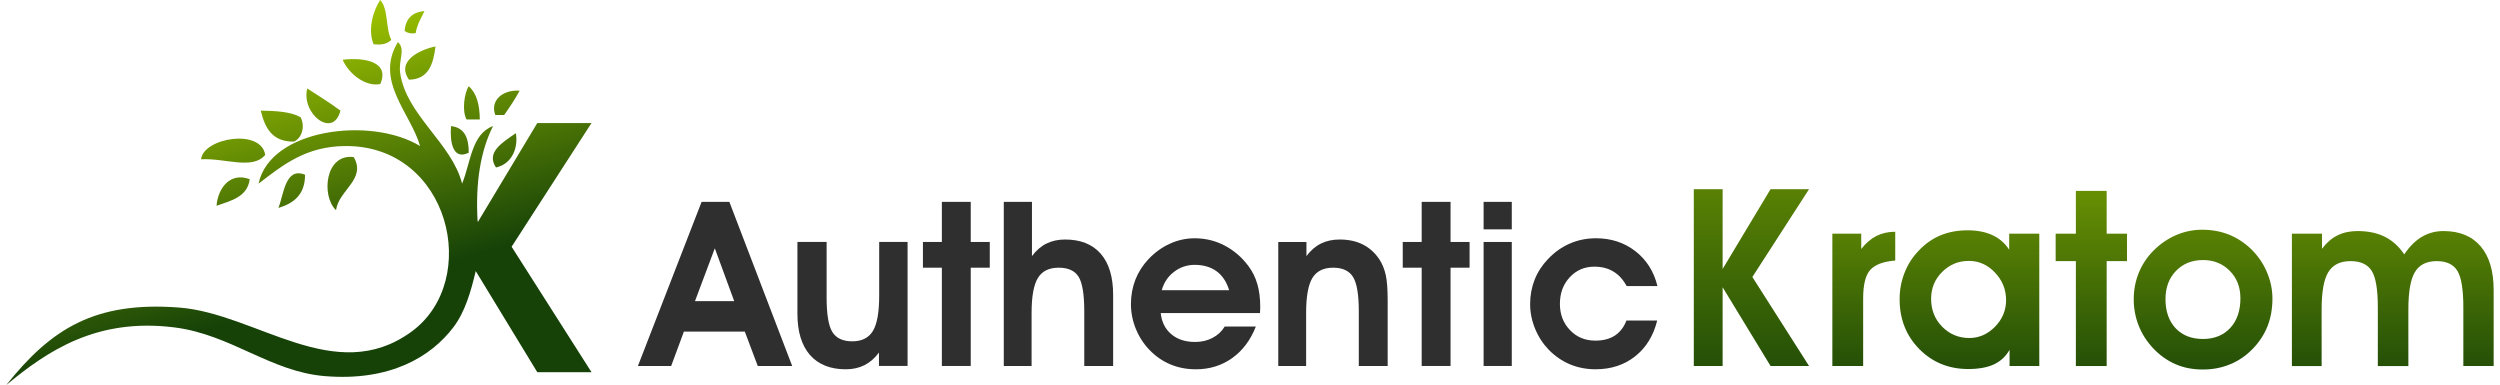 <?xml version="1.0" encoding="UTF-8"?>
<!DOCTYPE svg PUBLIC "-//W3C//DTD SVG 1.1//EN" "http://www.w3.org/Graphics/SVG/1.1/DTD/svg11.dtd">
<!-- Creator: CorelDRAW 2017 -->
<svg xmlns="http://www.w3.org/2000/svg" xml:space="preserve" width="565px" height="87px" version="1.1" shape-rendering="geometricPrecision" text-rendering="geometricPrecision" image-rendering="optimizeQuality" fill-rule="evenodd" clip-rule="evenodd"
viewBox="0 0 4651500 719900"
 xmlns:xlink="http://www.w3.org/1999/xlink">
 <defs>
   <linearGradient id="id0" gradientUnits="userSpaceOnUse" x1="838000" y1="-23800" x2="969600" y2="450200">
    <stop offset="0" stop-opacity="1" stop-color="#9CC100"/>
    <stop offset="1" stop-opacity="1" stop-color="#164208"/>
   </linearGradient>
    <linearGradient id="id1" gradientUnits="userSpaceOnUse" x1="3473600" y1="102000" x2="3473600" y2="757100">
     <stop offset="0" stop-opacity="1" stop-color="#9CC100"/>
     <stop offset="1" stop-opacity="1" stop-color="#164208"/>
    </linearGradient>
    <linearGradient id="id2" gradientUnits="userSpaceOnUse" x1="3671200" y1="102000" x2="3671200" y2="757100">
     <stop offset="0" stop-opacity="1" stop-color="#9CC100"/>
     <stop offset="1" stop-opacity="1" stop-color="#164208"/>
    </linearGradient>
    <linearGradient id="id3" gradientUnits="userSpaceOnUse" x1="3899100" y1="102000" x2="3899100" y2="757100">
     <stop offset="0" stop-opacity="1" stop-color="#9CC100"/>
     <stop offset="1" stop-opacity="1" stop-color="#164208"/>
    </linearGradient>
    <linearGradient id="id4" gradientUnits="userSpaceOnUse" x1="4108100" y1="102000" x2="4108100" y2="757100">
     <stop offset="0" stop-opacity="1" stop-color="#9CC100"/>
     <stop offset="1" stop-opacity="1" stop-color="#164208"/>
    </linearGradient>
    <linearGradient id="id5" gradientUnits="userSpaceOnUse" x1="4462900" y1="102000" x2="4462900" y2="757100">
     <stop offset="0" stop-opacity="1" stop-color="#9CC100"/>
     <stop offset="1" stop-opacity="1" stop-color="#164208"/>
    </linearGradient>
    <linearGradient id="id6" gradientUnits="userSpaceOnUse" x1="3263400" y1="-82700" x2="3263400" y2="780000">
     <stop offset="0" stop-opacity="1" stop-color="#9CC100"/>
     <stop offset="1" stop-opacity="1" stop-color="#164208"/>
    </linearGradient>
 </defs>
 <g id="Camada_x0020_1">
  <g id="_2643131206848">
   <path fill="#2F2F2F" fill-rule="nonzero" d="M1267100 620100l-23800 64300 -62200 0 119100 -306900 51900 0 117500 306900 -64400 0 -24200 -64300 -113900 0zm94100 -56900l0 0 -36300 -98900 -37100 98900 73400 0z"/>
   <path fill="#2F2F2F" fill-rule="nonzero" d="M1631900 684400l0 -25100c-7900,10600 -16900,18400 -27100,23600 -10200,5100 -21800,7700 -34900,7700 -29100,0 -51400,-9000 -67100,-26800 -15500,-17900 -23400,-43500 -23400,-77000l0 -134300 54600 0 0 104200c0,31300 3600,52800 10800,64300 7200,11500 19600,17300 37100,17300 18000,0 30900,-6500 38700,-19400 7800,-13000 11700,-34900 11700,-65800l0 -100600 53100 0 0 231900 -53500 0z"/>
   <polygon fill="#2F2F2F" fill-rule="nonzero" points="1749500,684400 1749500,500600 1714100,500600 1714100,452500 1749500,452500 1749500,377500 1803500,377500 1803500,452500 1839100,452500 1839100,500600 1803500,500600 1803500,684400 "/>
   <path fill="#2F2F2F" fill-rule="nonzero" d="M1918000 377500l0 101400c7900,-10600 16900,-18400 27100,-23400 10200,-5100 21800,-7600 34900,-7600 28900,0 51100,8900 66600,26600 15500,17800 23200,43400 23200,76900l0 133000 -54000 0 0 -102200c0,-31800 -3500,-53300 -10600,-64600 -7100,-11400 -19500,-17000 -37300,-17000 -17900,0 -30900,6300 -38700,19100 -7900,12700 -11900,34500 -11900,65400l0 99300 -52000 0 0 -306900 52700 0z"/>
   <path fill="#2F2F2F" fill-rule="nonzero" d="M2158800 585500c1800,16800 8400,30000 19900,39600 11400,9600 26200,14400 44400,14400 12000,0 22900,-2500 32500,-7600 9700,-5000 17300,-12100 22900,-21300l58200 0c-9900,25300 -24600,45000 -44200,59000 -19600,14000 -42200,21000 -68000,21000 -17300,0 -33200,-3100 -47700,-9200 -14600,-6100 -27600,-15100 -39100,-27100 -11000,-11400 -19500,-24600 -25500,-39500 -6100,-15000 -9100,-30400 -9100,-46100 0,-16200 2800,-31400 8300,-45700 5600,-14200 13800,-27000 24600,-38500 11800,-12400 25200,-22100 40000,-28800 14900,-6800 30300,-10100 46200,-10100 20100,0 38900,4500 56300,13700 17400,9100 32300,22000 44500,38500 7400,10000 13000,21200 16500,33600 3600,12400 5400,26500 5400,42600 0,1200 0,3200 -200,5800 -100,2600 -200,4500 -200,5700l-185700 0zm127900 -42800l0 0c-4600,-15400 -12400,-27200 -23300,-35300 -10900,-8000 -24600,-12100 -41200,-12100 -14300,0 -27200,4400 -38600,13100 -11400,8700 -19000,20200 -22900,34300l126000 0z"/>
   <path fill="#2F2F2F" fill-rule="nonzero" d="M2431300 452500l0 26400c7900,-10600 16900,-18400 27100,-23400 10200,-5100 21900,-7600 34900,-7600 16700,0 31300,3100 43800,9500 12400,6300 22800,15800 31100,28400 5300,8500 9100,18000 11500,28800 2300,10800 3500,26500 3500,47100l0 122700 -54000 0 0 -102600c0,-31100 -3600,-52400 -10800,-63900 -7100,-11500 -19500,-17300 -37100,-17300 -18000,0 -30900,6300 -38800,19100 -7800,12700 -11800,34500 -11800,65400l0 99300 -52100 0 0 -231900 52700 0z"/>
   <polygon fill="#2F2F2F" fill-rule="nonzero" points="2646800,684400 2646800,500600 2611400,500600 2611400,452500 2646800,452500 2646800,377500 2700800,377500 2700800,452500 2736400,452500 2736400,500600 2700800,500600 2700800,684400 "/>
   <path fill="#2F2F2F" fill-rule="nonzero" d="M2815300 428900l-52700 0 0 -51400 52700 0 0 51400zm-52700 255500l0 0 0 -231900 52700 0 0 231900 -52700 0z"/>
   <path fill="#2F2F2F" fill-rule="nonzero" d="M3030100 535000c-6500,-12100 -14700,-21200 -24800,-27200 -10000,-6100 -21900,-9100 -35700,-9100 -18300,0 -33600,6600 -45900,19800 -12300,13200 -18400,29800 -18400,49800 0,19600 6300,36000 18900,49100 12500,13100 28300,19600 47300,19600 14600,0 26800,-3100 36500,-9400 9600,-6300 16900,-15600 21700,-28100l57500 0c-7000,28400 -20700,50600 -41100,66800 -20400,16200 -45100,24300 -74200,24300 -17100,0 -33000,-3100 -47700,-9200 -14500,-6100 -27800,-15100 -39600,-27100 -10900,-11300 -19500,-24400 -25700,-39500 -6200,-15200 -9300,-30500 -9300,-46100 0,-16300 2900,-31600 8500,-45800 5600,-14200 13900,-26900 24900,-38400 12000,-12700 25700,-22400 40800,-29000 15200,-6600 31500,-9900 49000,-9900 28400,0 52900,8100 73700,24200 20800,16200 34500,37900 41200,65200l-57600 0z"/>
  </g>
  <path fill="url(#id0)" fill-rule="nonzero" d="M882000 414800l110900 -184700 101400 0 -149400 231300 149400 234600 -101400 0 -115100 -189100c-9200,38800 -20000,76600 -42000,105400 -41600,54600 -117500,101100 -240000,91100 -102300,-8400 -175400,-77700 -281300,-91100 -145800,-18400 -237600,44000 -314500,107600 83700,-105100 165600,-156700 322700,-144800 144900,11000 291600,149000 434500,45500 132300,-95900 71700,-349800 -124200,-347500 -72700,800 -115100,34800 -161300,70300 21400,-102500 209900,-126300 302000,-70300 -17200,-61200 -85800,-122000 -41400,-194500 15000,14100 700,33000 4200,57900 11000,78400 96800,131500 115800,206900 16200,-39100 17400,-93000 57900,-107600 -23100,45800 -33200,104700 -28900,177900 200,500 500,800 700,1100zm-182800 -414800c15500,16200 9800,53600 20700,74500 -6700,7000 -17300,10200 -33100,8200 -11900,-28000 300,-65100 12400,-82700zm82800 20700c-6300,13000 -13800,24800 -16600,41300 -9600,1400 -15900,-600 -20600,-4100 1800,-22900 14200,-35300 37200,-37200zm20600 66100c-4200,33100 -12900,61600 -49600,62200 -24600,-34800 19900,-56000 49600,-62200zm-173700 24900c41300,-4900 88900,4100 70300,45500 -28300,5500 -59400,-20000 -70300,-45500zm235800 49600c14800,12900 20500,34700 20700,62100 -8200,0 -16600,0 -24800,0 -8900,-16300 -4100,-49600 4100,-62100zm-302000 4100c20800,13700 42400,26700 62100,41500 -13700,53400 -74000,5500 -62100,-41500zm397200 4200c-8700,16200 -18700,31000 -29000,45500 -5500,0 -11000,0 -16500,0 -10200,-26900 13500,-47800 45500,-45500zm-484100 37300c28500,400 56000,1900 74500,12300 9100,17800 2000,39300 -12400,45600 -40700,600 -54400,-25600 -62100,-57900zm355800 28900c25000,2700 33300,21900 33100,49700 -29300,14900 -35700,-19700 -33100,-49700zm-347500 53800c-23400,28700 -75700,5600 -120000,8300 4400,-40000 112100,-58400 120000,-8300zm468700 -40500c4600,24200 -5100,56900 -37100,64100 -18600,-27800 10200,-45800 37100,-64100zm-303200 44600c24100,41400 -27900,61600 -33100,99300 -27900,-26500 -20600,-106000 33100,-99300zm-91000 33100c0,37400 -21200,53300 -49700,62100 9800,-25300 12800,-77400 49700,-62100zm-103500 8300c-4200,33000 -34400,40100 -62000,49700 2600,-33400 25600,-63400 62000,-49700z"/>
  <g id="_2643131210624">
   <path fill="url(#id1)" fill-rule="nonzero" d="M3532400 487200c-22300,1800 -37900,7700 -46800,17600 -8800,9800 -13200,27700 -13200,53500l0 126200 -57600 0 0 -247500 54000 0 0 28600c8700,-11100 18200,-19200 28500,-24400 10400,-5200 22100,-7800 35100,-7800l0 53800z"/>
   <path fill="url(#id2)" fill-rule="nonzero" d="M3746200 684500l0 -30400c-6900,12300 -16600,21400 -29200,27300 -12500,5800 -28500,8700 -48000,8700 -36600,0 -67100,-12500 -91700,-37400 -24500,-25000 -36700,-56000 -36700,-93000 0,-17400 3000,-33900 9200,-49500 6100,-15700 14900,-29400 26300,-41200 12300,-13100 25900,-22700 41000,-28900 14900,-6200 31800,-9400 50600,-9400 18000,0 33500,3000 46400,9000 13000,6000 23500,15100 31400,27300l0 -30000 56300 0 0 247500 -55600 0zm-146700 -125700l0 0c0,20800 6900,38200 20800,52300 13900,14000 30800,21000 50700,21000 18200,0 34200,-7100 48000,-21100 13800,-14200 20700,-30700 20700,-49600 0,-20000 -7000,-37300 -20900,-51800 -13800,-14500 -30100,-21700 -48700,-21700 -19500,0 -36100,6800 -49900,20600 -13800,13700 -20700,30400 -20700,50300z"/>
   <polygon fill="url(#id3)" fill-rule="nonzero" points="3870200,684500 3870200,488300 3832400,488300 3832400,437000 3870200,437000 3870200,357000 3927800,357000 3927800,437000 3965800,437000 3965800,488300 3927800,488300 3927800,684500 "/>
   <path fill="url(#id4)" fill-rule="nonzero" d="M3978400 559700c0,-17400 3100,-34000 9500,-49700 6400,-15600 15600,-29500 27800,-41700 12500,-12400 26500,-22000 42100,-28700 15600,-6700 31800,-10000 48600,-10000 17800,0 34300,3000 49400,8900 15000,5900 28900,14800 41500,26700 12900,12400 22900,26800 29900,43100 7000,16200 10600,32900 10600,50000 0,18900 -3100,36200 -9200,51700 -6200,15600 -15400,29800 -27700,42300 -12300,12800 -26400,22400 -42100,28900 -15700,6600 -32900,9800 -51300,9800 -18600,0 -35500,-3200 -50800,-9900 -15300,-6600 -29300,-16400 -41900,-29700 -12000,-12900 -21100,-27000 -27200,-42600 -6100,-15500 -9200,-31900 -9200,-49100zm59400 -500l0 0c0,23000 6300,41100 18900,54600 12600,13400 29700,20100 51200,20100 21300,0 38300,-6900 51000,-20600 12700,-13700 19000,-32200 19000,-55400 0,-20900 -6600,-38000 -19900,-51400 -13300,-13500 -29900,-20200 -50100,-20200 -20600,0 -37500,6800 -50600,20400 -13000,13500 -19500,31000 -19500,52500z"/>
   <path fill="url(#id5)" fill-rule="nonzero" d="M4330500 437000l0 28200c8400,-11300 18000,-19600 28900,-25000 10800,-5400 23300,-8100 37200,-8100 20000,0 37000,3500 51200,10600 14200,7000 26400,18000 36500,33000 9800,-14700 20800,-25600 32900,-32800 12200,-7200 25600,-10800 40300,-10800 30300,0 53500,9500 69700,28600 16200,19000 24300,46300 24300,81800l0 142000 -56700 0 0 -109600c0,-33500 -3700,-56400 -11100,-68400 -7500,-12100 -20300,-18200 -38600,-18200 -19100,0 -32700,6800 -40800,20400 -8200,13600 -12300,36800 -12300,69800l0 106000 -57100 0 0 -109600c0,-33400 -3800,-56200 -11400,-68300 -7600,-12200 -20800,-18300 -39700,-18300 -19200,0 -33000,6800 -41400,20400 -8400,13600 -12600,36800 -12600,69800l0 106000 -55600 0 0 -247500 56300 0z"/>
   <polygon fill="url(#id6)" fill-rule="nonzero" points="3209600,503000 3299200,353800 3371200,353800 3265200,518000 3371200,684400 3299200,684400 3209600,537200 3209600,684400 3155700,684400 3155700,353800 3209600,353800 "/>
  </g>
 </g>
</svg>
